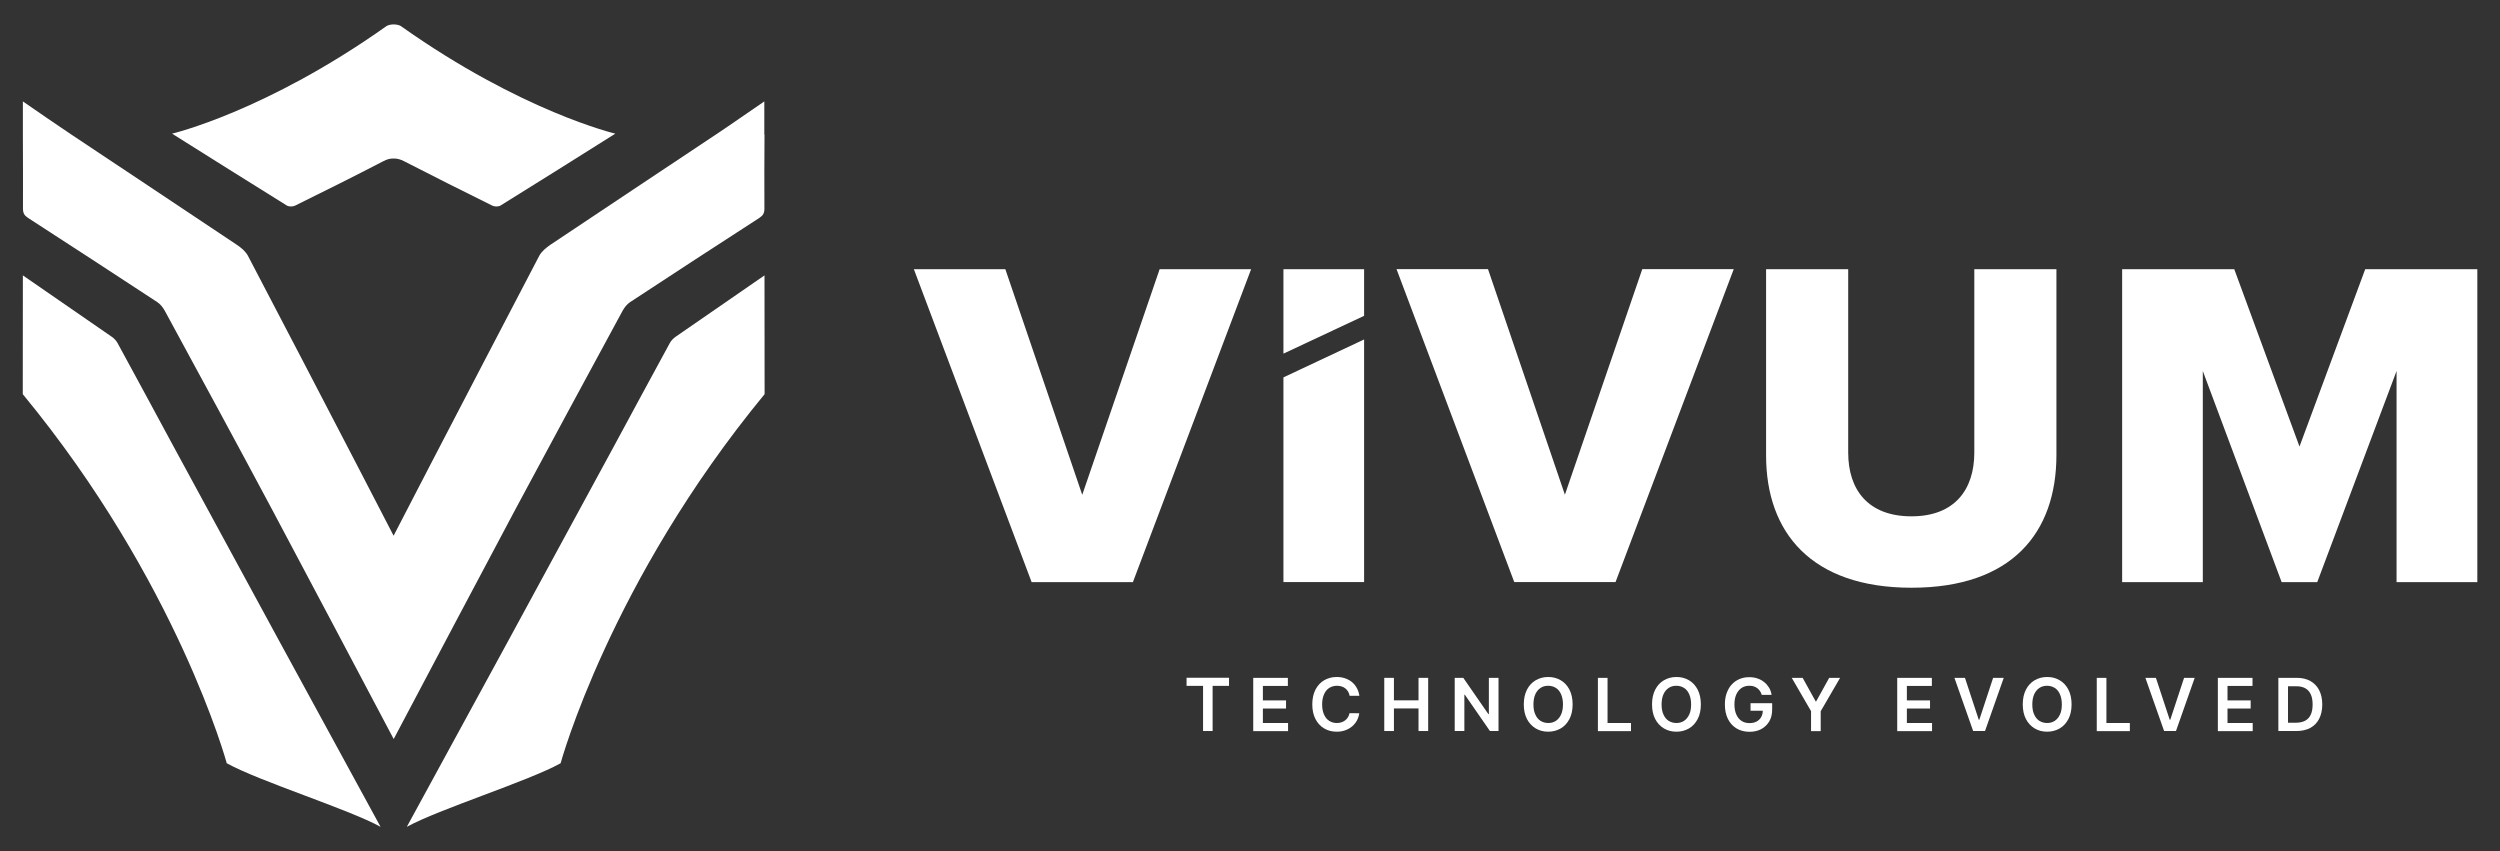 <?xml version="1.0" encoding="utf-8"?>
<!-- Generator: Adobe Illustrator 28.3.0, SVG Export Plug-In . SVG Version: 6.00 Build 0)  -->
<svg version="1.1" id="Layer_1" xmlns="http://www.w3.org/2000/svg" xmlns:xlink="http://www.w3.org/1999/xlink" x="0px" y="0px"
	 viewBox="0 0 259.09 88.22" width="259.09" height="88.22" style="enable-background:new 0 0 259.09 88.22;" xml:space="preserve">
<rect x="0" y="0" width="259.09" height="88.22" fill="#333333" stroke="none"/>
<style type="text/css">
	.st0{fill:#FFFFFF;}
</style>
<g>
	<g>
		<path class="st0" d="M106.91,60.32L94.71,27.9h9.48l7.97,23.38l8.02-23.38h9.48l-12.25,32.43H106.91z"/>
		<path class="st0" d="M156.93,60.32l-12.2-32.43h9.48l7.97,23.38l8.02-23.38h9.48l-12.25,32.43H156.93z"/>
		<path class="st0" d="M183.03,27.9h8.51V46.9c0,3.84,2.04,6.61,6.56,6.61c4.47,0,6.51-2.77,6.51-6.61V27.9h8.51v19.25
			c0,8.07-4.62,13.76-15.02,13.76c-10.4,0-15.07-5.74-15.07-13.71V27.9z"/>
		<path class="st0" d="M248.37,60.32V38.45l-8.22,21.88h-3.69l-8.17-21.88v21.88h-8.36V27.9h11.62l6.76,18.38l6.81-18.38h11.62
			v32.43H248.37z"/>
		<polygon class="st0" points="133.01,39.11 133.01,60.32 141.37,60.32 141.37,35.18 		"/>
		<polygon class="st0" points="141.37,32.73 141.37,27.9 133.01,27.9 133.01,36.65 		"/>
		<path class="st0" d="M122.97,71.08v-0.84h4.4v0.84h-1.7v4.68h-0.99v-4.68H122.97z"/>
		<path class="st0" d="M129.88,75.76v-5.51h3.59v0.84h-2.59v1.5h2.4v0.84h-2.4v1.5h2.61v0.84H129.88z"/>
		<path class="st0" d="M140.88,72.11h-1.01c-0.03-0.17-0.08-0.31-0.16-0.44c-0.08-0.13-0.17-0.24-0.29-0.33
			c-0.11-0.09-0.25-0.16-0.39-0.2c-0.15-0.05-0.3-0.07-0.47-0.07c-0.3,0-0.57,0.08-0.8,0.22c-0.23,0.15-0.41,0.37-0.54,0.66
			c-0.13,0.29-0.2,0.64-0.2,1.05c0,0.42,0.07,0.78,0.2,1.06c0.13,0.29,0.31,0.51,0.54,0.65c0.23,0.15,0.49,0.22,0.79,0.22
			c0.17,0,0.32-0.02,0.46-0.07c0.14-0.04,0.27-0.11,0.39-0.2c0.12-0.09,0.21-0.19,0.29-0.32c0.08-0.13,0.14-0.27,0.17-0.43
			l1.01,0.01c-0.04,0.26-0.12,0.51-0.24,0.74c-0.12,0.23-0.29,0.43-0.49,0.61c-0.2,0.17-0.44,0.31-0.71,0.41
			c-0.27,0.1-0.57,0.15-0.9,0.15c-0.48,0-0.92-0.11-1.3-0.34c-0.38-0.22-0.68-0.55-0.9-0.97c-0.22-0.42-0.33-0.93-0.33-1.52
			c0-0.59,0.11-1.1,0.33-1.53c0.22-0.42,0.52-0.75,0.9-0.97c0.38-0.22,0.81-0.34,1.29-0.34c0.31,0,0.59,0.04,0.86,0.13
			c0.26,0.09,0.5,0.21,0.71,0.38s0.38,0.37,0.51,0.61C140.75,71.53,140.83,71.8,140.88,72.11z"/>
		<path class="st0" d="M143.46,75.76v-5.51h1v2.33h2.55v-2.33h1v5.51h-1v-2.34h-2.55v2.34H143.46z"/>
		<path class="st0" d="M155.3,70.25v5.51h-0.89l-2.6-3.76h-0.05v3.76h-1v-5.51h0.89l2.6,3.76h0.05v-3.76H155.3z"/>
		<path class="st0" d="M162.98,73c0,0.59-0.11,1.1-0.33,1.52c-0.22,0.42-0.52,0.75-0.9,0.97c-0.38,0.22-0.81,0.34-1.3,0.34
			c-0.48,0-0.91-0.11-1.3-0.34c-0.38-0.23-0.68-0.55-0.9-0.97c-0.22-0.42-0.33-0.93-0.33-1.52c0-0.59,0.11-1.1,0.33-1.53
			c0.22-0.42,0.52-0.75,0.9-0.97c0.38-0.22,0.81-0.34,1.3-0.34c0.48,0,0.91,0.11,1.3,0.34c0.38,0.22,0.68,0.55,0.9,0.97
			C162.87,71.9,162.98,72.41,162.98,73z M161.98,73c0-0.42-0.07-0.77-0.2-1.06c-0.13-0.29-0.31-0.51-0.54-0.65s-0.49-0.22-0.79-0.22
			c-0.3,0-0.56,0.07-0.79,0.22s-0.41,0.37-0.54,0.65c-0.13,0.29-0.2,0.64-0.2,1.06c0,0.42,0.06,0.77,0.2,1.06
			c0.13,0.29,0.31,0.51,0.54,0.65s0.49,0.22,0.79,0.22c0.3,0,0.56-0.07,0.79-0.22s0.41-0.37,0.54-0.65
			C161.91,73.78,161.98,73.42,161.98,73z"/>
		<path class="st0" d="M165.6,75.76v-5.51h1v4.68h2.43v0.84H165.6z"/>
		<path class="st0" d="M176.27,73c0,0.59-0.11,1.1-0.33,1.52c-0.22,0.42-0.52,0.75-0.9,0.97c-0.38,0.22-0.81,0.34-1.3,0.34
			c-0.48,0-0.91-0.11-1.3-0.34c-0.38-0.23-0.68-0.55-0.9-0.97c-0.22-0.42-0.33-0.93-0.33-1.52c0-0.59,0.11-1.1,0.33-1.53
			c0.22-0.42,0.52-0.75,0.9-0.97c0.38-0.22,0.81-0.34,1.3-0.34c0.48,0,0.91,0.11,1.3,0.34c0.38,0.22,0.68,0.55,0.9,0.97
			C176.16,71.9,176.27,72.41,176.27,73z M175.26,73c0-0.42-0.07-0.77-0.2-1.06c-0.13-0.29-0.31-0.51-0.54-0.65s-0.49-0.22-0.79-0.22
			c-0.3,0-0.56,0.07-0.79,0.22s-0.41,0.37-0.54,0.65c-0.13,0.29-0.2,0.64-0.2,1.06c0,0.42,0.06,0.77,0.2,1.06
			c0.13,0.29,0.31,0.51,0.54,0.65s0.49,0.22,0.79,0.22c0.3,0,0.56-0.07,0.79-0.22s0.41-0.37,0.54-0.65
			C175.2,73.78,175.26,73.42,175.26,73z"/>
		<path class="st0" d="M182.58,72.01c-0.04-0.15-0.11-0.28-0.18-0.39c-0.08-0.12-0.17-0.21-0.28-0.3c-0.11-0.08-0.23-0.14-0.37-0.19
			c-0.14-0.04-0.29-0.06-0.46-0.06c-0.3,0-0.56,0.07-0.79,0.22c-0.23,0.15-0.41,0.37-0.55,0.66c-0.13,0.29-0.2,0.64-0.2,1.05
			c0,0.42,0.07,0.77,0.2,1.06c0.13,0.29,0.31,0.51,0.55,0.66c0.23,0.15,0.5,0.22,0.81,0.22c0.28,0,0.52-0.05,0.73-0.16
			c0.21-0.11,0.36-0.26,0.48-0.46c0.11-0.2,0.17-0.43,0.17-0.7l0.23,0.04h-1.5v-0.78h2.24v0.66c0,0.47-0.1,0.88-0.3,1.22
			c-0.2,0.34-0.48,0.61-0.83,0.8c-0.35,0.19-0.76,0.28-1.21,0.28c-0.51,0-0.95-0.11-1.34-0.34c-0.38-0.23-0.68-0.55-0.9-0.98
			c-0.21-0.42-0.32-0.92-0.32-1.51c0-0.45,0.06-0.84,0.19-1.19c0.13-0.35,0.3-0.65,0.53-0.89c0.23-0.25,0.5-0.43,0.8-0.56
			c0.31-0.13,0.64-0.19,1-0.19c0.31,0,0.59,0.04,0.85,0.13s0.5,0.21,0.7,0.38c0.21,0.16,0.37,0.36,0.51,0.58
			c0.13,0.22,0.22,0.47,0.26,0.74H182.58z"/>
		<path class="st0" d="M185.69,70.25h1.13l1.35,2.44h0.05l1.35-2.44h1.13l-2.01,3.46v2.06h-1V73.7L185.69,70.25z"/>
		<path class="st0" d="M196.62,75.76v-5.51h3.59v0.84h-2.59v1.5h2.4v0.84h-2.4v1.5h2.61v0.84H196.62z"/>
		<path class="st0" d="M203.64,70.25l1.43,4.34h0.06l1.43-4.34h1.1l-1.94,5.51h-1.23l-1.94-5.51H203.64z"/>
		<path class="st0" d="M214.69,73c0,0.59-0.11,1.1-0.33,1.52c-0.22,0.42-0.52,0.75-0.9,0.97c-0.38,0.22-0.81,0.34-1.3,0.34
			s-0.91-0.11-1.3-0.34c-0.38-0.23-0.68-0.55-0.9-0.97c-0.22-0.42-0.33-0.93-0.33-1.52c0-0.59,0.11-1.1,0.33-1.53
			c0.22-0.42,0.52-0.75,0.9-0.97c0.38-0.22,0.81-0.34,1.3-0.34s0.91,0.11,1.3,0.34c0.38,0.22,0.68,0.55,0.9,0.97
			C214.58,71.9,214.69,72.41,214.69,73z M213.68,73c0-0.42-0.07-0.77-0.2-1.06c-0.13-0.29-0.31-0.51-0.54-0.65s-0.49-0.22-0.79-0.22
			c-0.3,0-0.56,0.07-0.79,0.22s-0.41,0.37-0.54,0.65c-0.13,0.29-0.2,0.64-0.2,1.06c0,0.42,0.06,0.77,0.2,1.06
			c0.13,0.29,0.31,0.51,0.54,0.65s0.49,0.22,0.79,0.22c0.3,0,0.56-0.07,0.79-0.22s0.41-0.37,0.54-0.65
			C213.62,73.78,213.68,73.42,213.68,73z"/>
		<path class="st0" d="M217.3,75.76v-5.51h1v4.68h2.43v0.84H217.3z"/>
		<path class="st0" d="M223.43,70.25l1.43,4.34h0.06l1.43-4.34h1.1l-1.94,5.51h-1.23l-1.94-5.51H223.43z"/>
		<path class="st0" d="M229.85,75.76v-5.51h3.59v0.84h-2.59v1.5h2.4v0.84h-2.4v1.5h2.61v0.84H229.85z"/>
		<path class="st0" d="M237.99,75.76h-1.87v-5.51h1.91c0.55,0,1.02,0.11,1.41,0.33c0.39,0.22,0.7,0.54,0.91,0.95
			c0.21,0.41,0.32,0.9,0.32,1.48c0,0.57-0.11,1.07-0.32,1.48c-0.21,0.41-0.52,0.73-0.92,0.95
			C239.03,75.65,238.55,75.76,237.99,75.76z M237.12,74.9h0.82c0.38,0,0.7-0.07,0.96-0.21c0.26-0.14,0.45-0.35,0.58-0.63
			c0.13-0.28,0.19-0.63,0.19-1.05s-0.06-0.77-0.19-1.05c-0.13-0.28-0.32-0.49-0.57-0.63c-0.25-0.14-0.56-0.21-0.94-0.21h-0.85V74.9z
			"/>
	</g>
	<g>
		<path class="st0" d="M2.36,40.85c0-2.07,0.01-11,0.01-12.31c2.86,1.97,6.35,4.38,9.21,6.36c0.23,0.16,0.45,0.38,0.59,0.63
			c1.99,3.65,3.96,7.3,5.93,10.95c3.84,7.11,18.12,33.34,21.34,39.21c-3.32-1.83-12.54-4.71-15.94-6.59
			C23.5,79.1,18.41,60.32,2.36,40.85z"/>
		<path class="st0" d="M79.23,13.95c-0.01,2.56-0.03,5.12-0.01,7.68c0,0.45-0.14,0.7-0.52,0.95c-4.48,2.89-8.94,5.8-13.4,8.73
			c-0.33,0.22-0.6,0.57-0.79,0.92c-3.68,6.8-7.37,13.59-11.02,20.41c-4.17,7.82-8.54,16.11-12.69,23.95
			c-4.15-7.84-8.52-16.12-12.69-23.95c-3.64-6.82-7.33-13.61-11.02-20.41c-0.19-0.35-0.47-0.71-0.79-0.92
			c-4.46-2.93-8.92-5.83-13.4-8.73c-0.38-0.25-0.52-0.5-0.52-0.95c0.02-2.56-0.01-5.12-0.01-7.68v-3.44
			c1.75,1.2,3.39,2.35,5.06,3.46c5.7,3.8,11.41,7.58,17.1,11.39c0.45,0.3,0.93,0.69,1.17,1.16c3.79,7.22,7.55,14.47,11.31,21.7
			c1.25,2.41,2.5,4.82,3.78,7.3c1.28-2.48,2.53-4.89,3.78-7.3c3.77-7.23,7.52-14.48,11.31-21.7c0.24-0.46,0.72-0.85,1.17-1.16
			c5.69-3.81,11.4-7.59,17.1-11.39c1.67-1.11,3.31-2.27,5.06-3.46V13.95z"/>
	</g>
	<g>
		<path class="st0" d="M79.24,40.85c0-2.07-0.01-11-0.01-12.31c-2.86,1.97-6.35,4.38-9.21,6.36c-0.23,0.16-0.45,0.38-0.59,0.63
			c-1.99,3.65-3.96,7.3-5.93,10.95c-3.84,7.11-18.12,33.34-21.34,39.21c3.32-1.83,12.54-4.71,15.94-6.59
			C58.1,79.1,63.2,60.32,79.24,40.85z"/>
		<path class="st0" d="M63.77,13.85c-4,2.51-7.93,5-11.88,7.44c-0.21,0.14-0.62,0.14-0.85,0.03c-3.05-1.51-6.11-3.04-9.14-4.6
			c-0.4-0.21-0.75-0.3-1.1-0.29c-0.35-0.02-0.71,0.08-1.1,0.29c-3.02,1.57-6.08,3.09-9.14,4.6c-0.23,0.11-0.64,0.11-0.85-0.03
			c-3.95-2.45-7.88-4.93-11.88-7.44c0,0,9.7-2.27,22.23-11.15c0.13-0.09,0.44-0.17,0.74-0.17c0.3,0,0.61,0.08,0.74,0.17
			C54.07,11.58,63.77,13.85,63.77,13.85z"/>
	</g>
</g>
</svg>
